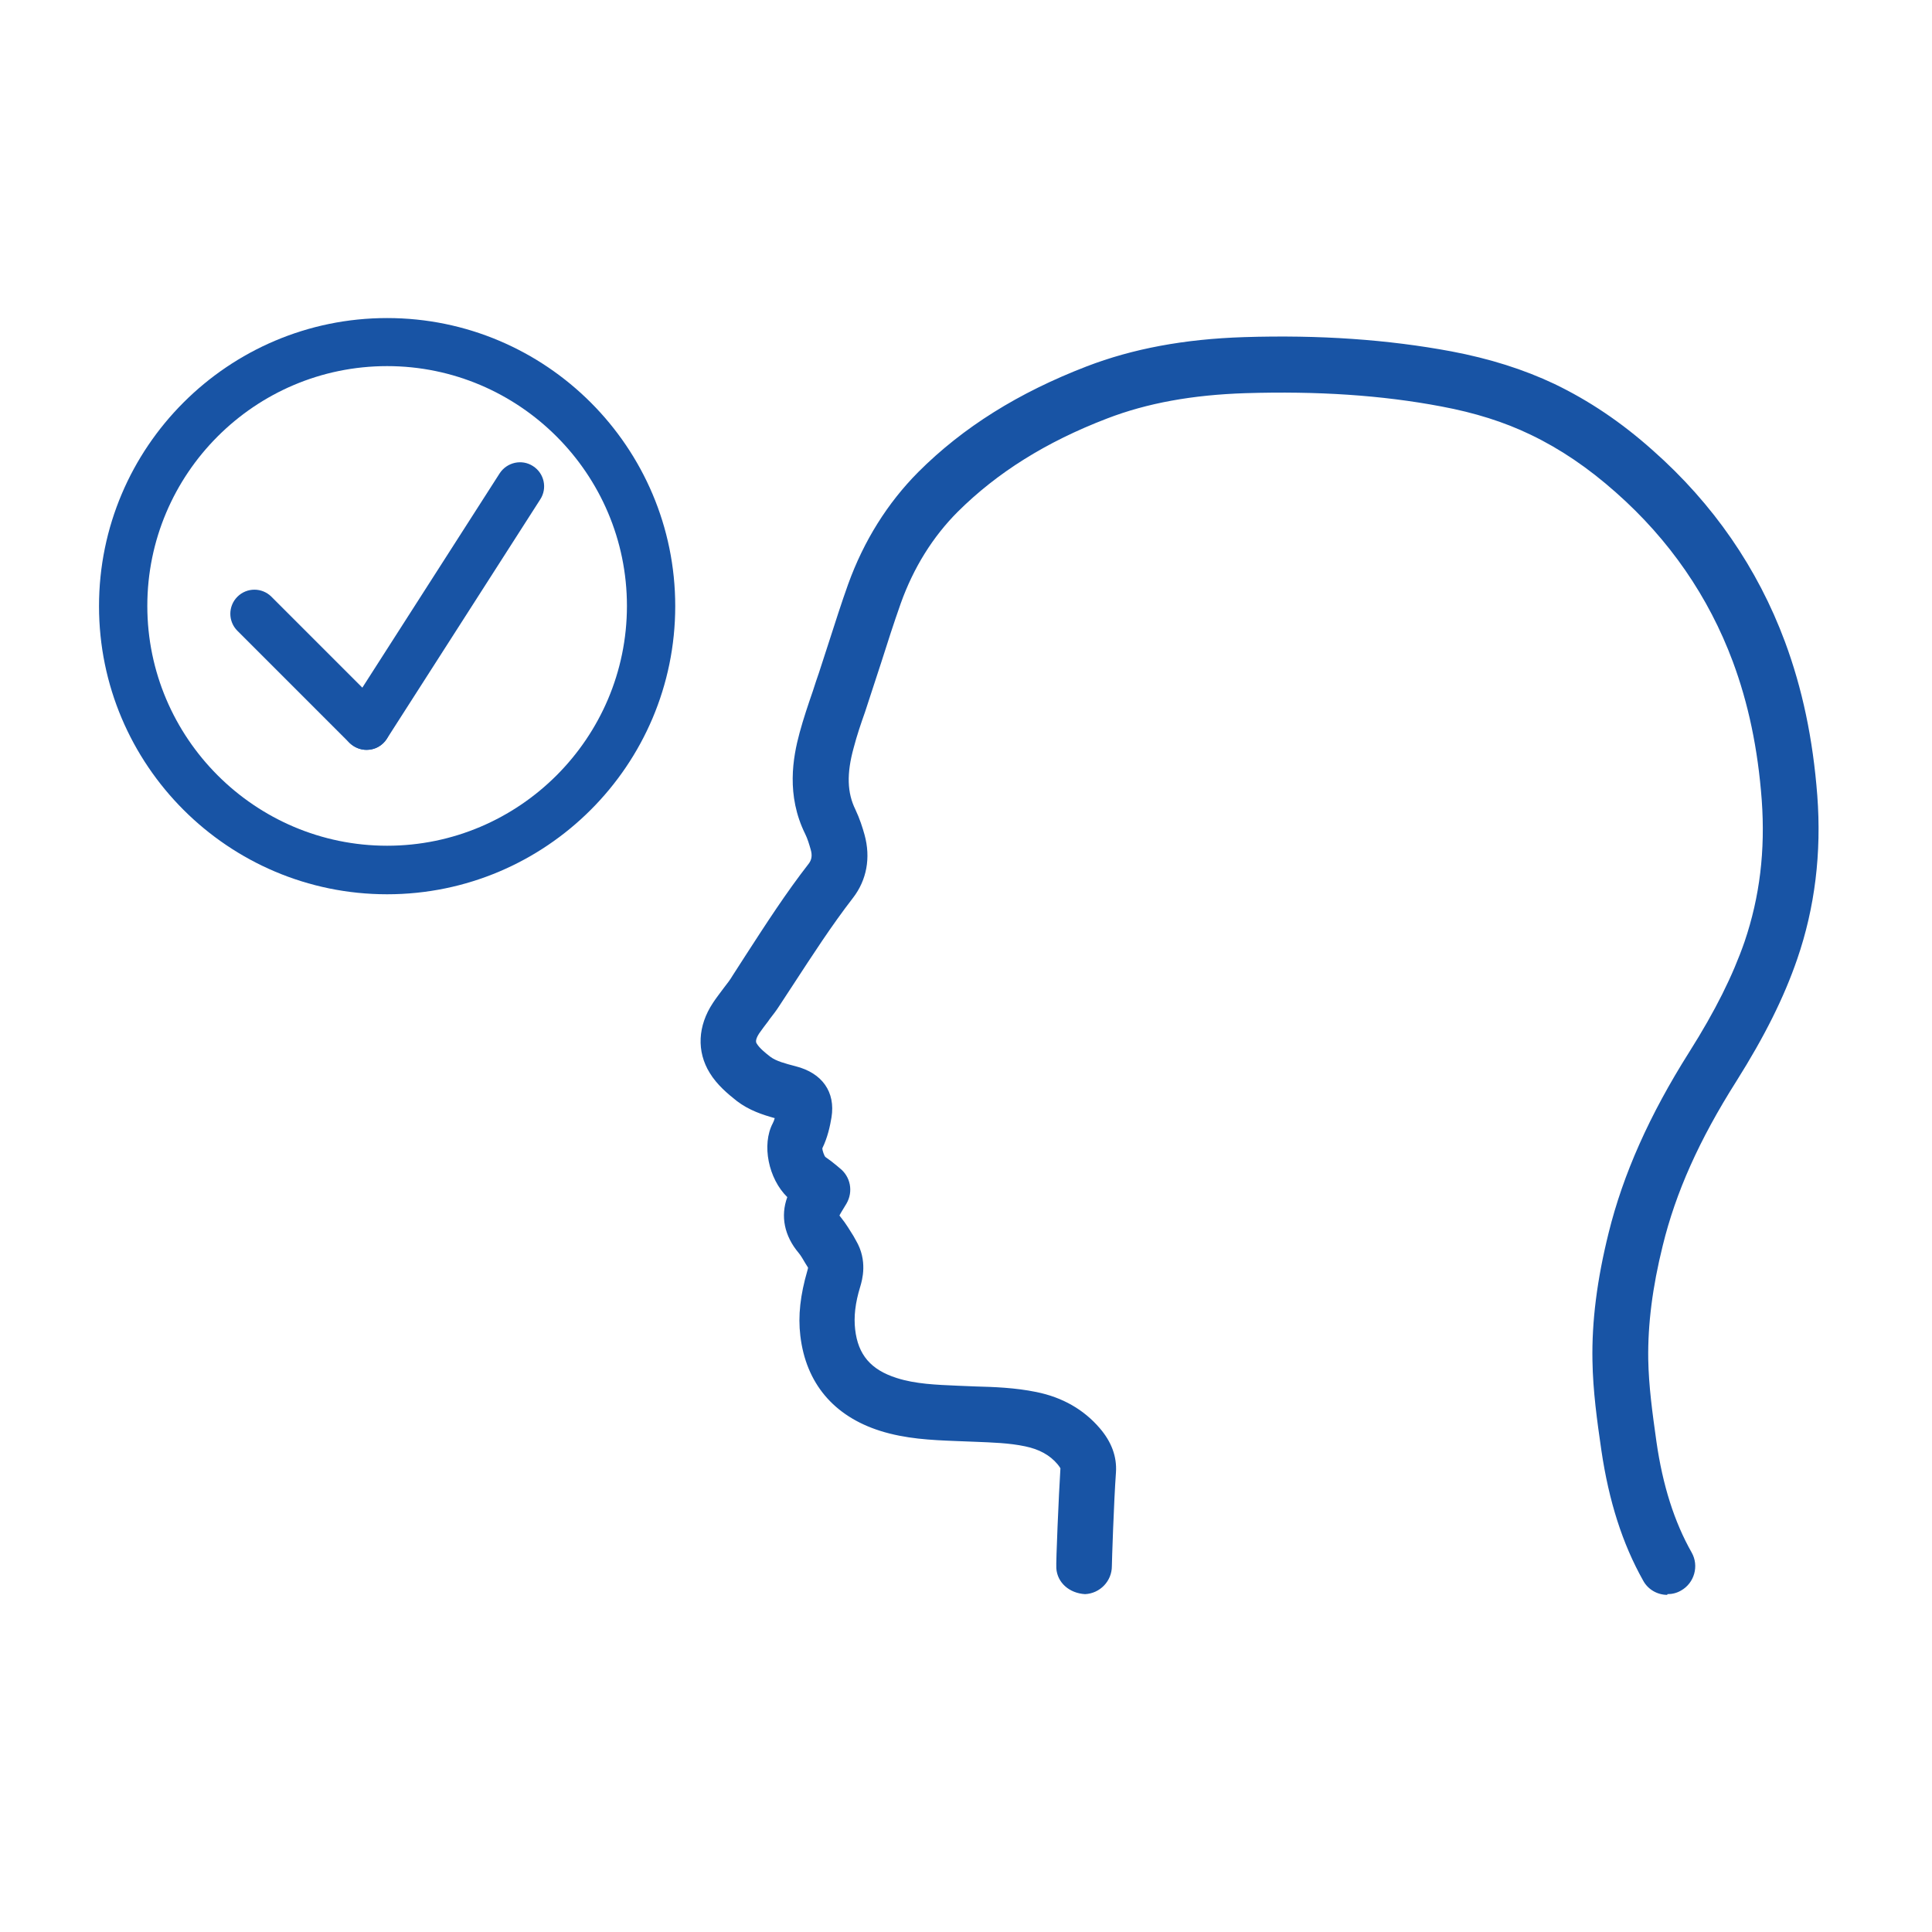 <svg viewBox="0 0 80 80" xmlns="http://www.w3.org/2000/svg"><g fill="#1854a5"><path d="M75.12 32.97c-.18-2.34-.61-4.41-1.33-6.34-1.13-3.02-2.96-5.67-5.44-7.86-1.3-1.15-2.62-2.05-4.04-2.73-1.28-.61-2.67-1.05-4.24-1.34-2.62-.49-5.43-.68-8.57-.59-2.45.08-4.56.47-6.46 1.2-2.82 1.08-5.09 2.51-6.94 4.36-1.26 1.26-2.23 2.81-2.88 4.59-.29.8-.54 1.58-.84 2.52l-.37 1.14c-.06.17-.11.35-.17.52l-.08.23c-.21.61-.39 1.16-.55 1.72-.27 1.01-.55 2.54.22 4.1.1.21.17.45.24.67.08.28.05.5-.1.69-.95 1.22-1.78 2.51-2.58 3.75l-.56.87c-.11.17-.23.32-.38.52-.15.2-.31.41-.45.62-.6.91-.65 1.92-.13 2.77.29.47.71.83 1.09 1.12.52.4 1.11.58 1.65.72-.03.15-.08.27-.12.36-.46.89-.14 2.27.64 2.97-.31.78-.16 1.58.42 2.27.1.12.18.26.3.46l.12.19s0 .05-.04.2c-.29.98-.38 1.82-.29 2.64.22 1.91 1.34 3.24 3.22 3.84 1.04.33 2.08.38 3.1.42l.76.03c.75.03 1.45.05 2.13.19.61.13 1.07.38 1.41.78.15.18.15.26.15.26-.08 1.16-.19 3.93-.17 4.13.04.52.46.91 1.06.95.55-.02.99-.47.99-1.03 0-.15.08-2.65.17-3.9.04-.6-.17-1.19-.64-1.73-.64-.75-1.5-1.24-2.56-1.46-.86-.18-1.69-.21-2.49-.23l-.74-.03c-.91-.03-1.77-.07-2.56-.32-1.12-.36-1.67-1.01-1.8-2.11-.06-.54 0-1.12.22-1.82.08-.25.31-1.03-.17-1.82l-.1-.18c-.13-.22-.29-.5-.5-.75-.11-.13-.1-.16-.08-.21.03-.07.07-.13.11-.2l.18-.3c.25-.44.15-1-.25-1.31l-.13-.11c-.14-.12-.3-.24-.46-.35-.08-.06-.19-.41-.17-.49.23-.44.32-.9.38-1.26.16-.99-.35-1.71-1.39-1.97-.43-.11-.83-.21-1.09-.41-.23-.17-.47-.38-.59-.57-.04-.07-.13-.22.09-.56.11-.17.24-.34.37-.51l.06-.08c.14-.18.28-.37.4-.56l.57-.87c.78-1.21 1.59-2.46 2.48-3.61.55-.7.71-1.59.46-2.5-.09-.31-.2-.67-.37-1.02-.36-.72-.38-1.54-.08-2.65.14-.51.31-1.03.48-1.53l.66-2.01c.28-.87.53-1.66.81-2.45.54-1.5 1.35-2.79 2.39-3.83 1.64-1.64 3.68-2.91 6.23-3.89 1.68-.65 3.57-.99 5.78-1.06 3.01-.1 5.67.09 8.13.55 1.4.26 2.62.65 3.73 1.18 1.24.59 2.4 1.38 3.56 2.41 2.23 1.98 3.87 4.35 4.87 7.05.65 1.74 1.04 3.63 1.21 5.78.16 2.1-.07 4.03-.71 5.91-.49 1.43-1.22 2.89-2.3 4.6-1.64 2.6-2.73 5.03-3.33 7.45-.47 1.92-.69 3.64-.67 5.26.02 1.25.18 2.46.37 3.7.31 2.09.87 3.83 1.71 5.34.18.32.52.52.9.52.18 0 .35-.04.5-.13.49-.28.67-.91.39-1.4-.72-1.29-1.2-2.8-1.47-4.63-.18-1.21-.33-2.31-.35-3.44-.02-1.44.17-2.99.6-4.73.55-2.23 1.53-4.41 3.07-6.85 1.17-1.85 1.97-3.45 2.51-5.03.72-2.11 1-4.37.82-6.72Z"/><path d="M69.04 66.04c-.41 0-.8-.22-1-.59-.86-1.53-1.42-3.29-1.73-5.39-.18-1.24-.35-2.46-.37-3.72-.03-1.63.19-3.36.67-5.29.6-2.43 1.69-4.88 3.34-7.49 1.08-1.71 1.8-3.16 2.29-4.57.63-1.86.86-3.77.71-5.86-.16-2.14-.56-4.02-1.2-5.74-1-2.68-2.62-5.04-4.84-7-1.15-1.02-2.3-1.8-3.53-2.39-1.1-.53-2.31-.91-3.7-1.17-2.48-.47-5.13-.64-8.1-.55-2.2.07-4.08.41-5.74 1.05-2.53.97-4.55 2.24-6.18 3.86-1.03 1.03-1.83 2.31-2.36 3.79-.29.82-.56 1.66-.81 2.45l-.67 2.05c-.17.48-.34.98-.47 1.48-.3 1.08-.27 1.87.07 2.56.18.38.3.76.38 1.05.26.95.09 1.87-.48 2.61-.89 1.15-1.69 2.39-2.48 3.6l-.57.87c-.12.19-.26.37-.4.55l-.07.1c-.12.15-.25.33-.37.5-.18.28-.12.38-.09.42.11.18.34.37.56.54.24.18.62.28 1.04.39 1.11.28 1.66 1.07 1.49 2.12-.06.36-.16.83-.38 1.28 0 .08.08.32.13.36.16.11.33.24.46.35l.13.11c.45.35.57.97.28 1.47l-.2.33c-.03.05-.06.1-.09.16h0s.01.02.06.08c.22.27.38.55.52.77l.1.18c.5.84.26 1.65.18 1.92-.21.68-.27 1.25-.21 1.77.12 1.05.65 1.67 1.72 2.01.78.25 1.63.28 2.53.32l.74.03c.76.02 1.63.05 2.51.23 1.09.22 1.97.73 2.63 1.5.49.57.71 1.18.67 1.82-.09 1.25-.17 3.74-.17 3.89 0 .62-.49 1.13-1.11 1.16-.66-.04-1.15-.48-1.19-1.07-.02-.23.1-3.03.17-4.14h0s-.03-.06-.12-.17c-.32-.38-.76-.62-1.34-.74-.66-.14-1.36-.16-2.1-.19l-.77-.03c-1.03-.04-2.08-.09-3.13-.42-1.93-.61-3.08-1.98-3.31-3.94-.1-.83 0-1.69.29-2.69.02-.07.03-.11.03-.13l-.1-.16c-.12-.2-.19-.33-.29-.45-.59-.7-.76-1.52-.47-2.31-.78-.76-1.07-2.17-.6-3.06.03-.06.06-.13.08-.21-.5-.14-1.06-.32-1.57-.71-.38-.3-.82-.67-1.12-1.16-.55-.89-.5-1.95.13-2.9.13-.2.28-.39.42-.58l.03-.04c.15-.19.27-.35.37-.52l.56-.87c.81-1.25 1.64-2.54 2.59-3.76.12-.16.15-.34.08-.58-.06-.21-.13-.45-.23-.65-.79-1.6-.51-3.16-.23-4.19.16-.59.36-1.18.55-1.73l.13-.4c.04-.12.08-.24.12-.35l.37-1.14c.32-.99.56-1.75.84-2.53.65-1.8 1.63-3.36 2.9-4.64 1.86-1.86 4.15-3.29 6.98-4.38 1.9-.73 4.03-1.13 6.5-1.21 3.15-.1 5.97.1 8.6.59 1.58.3 2.98.74 4.27 1.35 1.43.69 2.76 1.58 4.07 2.75 2.5 2.21 4.34 4.88 5.47 7.92.72 1.94 1.16 4.02 1.34 6.37h0c.18 2.38-.1 4.65-.83 6.77-.55 1.6-1.35 3.2-2.52 5.06-1.54 2.43-2.51 4.6-3.05 6.81-.43 1.73-.62 3.27-.6 4.7.02 1.12.17 2.21.34 3.42.26 1.81.74 3.32 1.46 4.59.31.55.11 1.26-.44 1.57-.17.1-.36.15-.57.15Zm-15.94-50.02c2.38 0 4.56.19 6.62.58 1.41.26 2.64.65 3.76 1.19 1.25.6 2.43 1.4 3.59 2.43 2.25 1.99 3.9 4.38 4.91 7.1.65 1.75 1.05 3.65 1.22 5.81.16 2.12-.08 4.07-.72 5.96-.49 1.43-1.22 2.9-2.31 4.62-1.64 2.58-2.72 5.01-3.31 7.41-.47 1.9-.69 3.61-.66 5.22.02 1.24.18 2.45.37 3.69.3 2.07.86 3.8 1.7 5.3.16.28.46.46.79.46.16 0 .31-.04.44-.12.43-.24.59-.8.34-1.23-.73-1.3-1.22-2.83-1.48-4.68-.18-1.21-.33-2.31-.35-3.45-.02-1.45.18-3.01.61-4.76.55-2.24 1.54-4.43 3.09-6.88 1.16-1.84 1.95-3.43 2.49-5 .71-2.09.99-4.33.81-6.67h0c-.18-2.33-.61-4.39-1.32-6.31-1.12-3-2.94-5.63-5.4-7.82-1.29-1.15-2.6-2.03-4.01-2.71-1.27-.61-2.65-1.04-4.21-1.33-2.62-.49-5.41-.68-8.55-.58-2.44.08-4.54.47-6.42 1.19-2.8 1.08-5.06 2.49-6.9 4.33-1.25 1.25-2.21 2.78-2.85 4.55-.28.77-.51 1.5-.84 2.52l-.37 1.14c-.04.12-.08.24-.12.36l-.14.4c-.19.55-.39 1.13-.55 1.72-.27.99-.54 2.49.21 4.01.11.22.18.47.24.69.09.32.05.58-.12.8-.94 1.21-1.77 2.49-2.57 3.73l-.57.88c-.11.17-.23.33-.38.53l-.03.04c-.14.18-.28.38-.41.57-.57.87-.62 1.83-.13 2.64.28.46.69.81 1.06 1.09.51.39 1.1.57 1.6.7l.12.03-.03.12c-.04.16-.08.29-.13.39-.43.83-.14 2.15.61 2.82l.06.06-.03.08c-.29.73-.14 1.49.4 2.14.11.13.19.27.31.47l.14.25c0 .05-.01.13-.04.24-.28.97-.37 1.79-.28 2.59.22 1.86 1.3 3.15 3.13 3.73 1.02.33 2.05.37 3.05.41l.78.03c.76.03 1.47.05 2.15.19.64.13 1.12.4 1.48.82.16.19.18.29.18.34-.08 1.17-.19 3.92-.17 4.12.03.47.41.8.94.83.47-.02.86-.42.86-.91 0-.15.08-2.66.17-3.91.04-.57-.16-1.13-.61-1.64-.62-.73-1.46-1.21-2.49-1.42-.86-.18-1.71-.2-2.47-.23l-.74-.03c-.91-.04-1.78-.07-2.59-.33-1.17-.37-1.75-1.06-1.89-2.22-.06-.56 0-1.15.22-1.87.07-.24.29-.98-.16-1.72l-.1-.18c-.13-.22-.28-.49-.49-.74-.12-.13-.15-.21-.1-.34.03-.06.06-.13.1-.19l.19-.33c.22-.39.13-.87-.22-1.15l-.13-.11c-.13-.11-.29-.24-.45-.35-.13-.1-.25-.5-.22-.62v-.03c.23-.42.32-.88.38-1.23.15-.92-.32-1.58-1.29-1.83-.45-.12-.86-.22-1.14-.44-.25-.19-.49-.39-.62-.6-.08-.13-.15-.33.1-.69.12-.18.26-.36.38-.52l.06-.08c.14-.19.28-.37.4-.56l.57-.87c.79-1.21 1.6-2.46 2.49-3.62.52-.67.68-1.52.44-2.39-.08-.28-.19-.64-.36-1-.37-.75-.4-1.6-.09-2.74.14-.5.31-1.01.47-1.5v-.04l.67-2.01c.25-.79.52-1.63.81-2.45.55-1.52 1.36-2.82 2.42-3.88 1.66-1.65 3.71-2.94 6.27-3.92 1.69-.65 3.6-1 5.83-1.07.52-.02 1.04-.03 1.54-.03Z"/><path d="M15.18 31.05c-.26 0-.51-.1-.71-.29l-4.64-4.64c-.39-.39-.39-1.02 0-1.41s1.02-.39 1.41 0l4.64 4.64c.39.39.39 1.02 0 1.41-.2.2-.45.29-.71.29Z"/><path d="M15.18 31.05c-.18 0-.37-.05-.54-.16-.47-.3-.6-.92-.3-1.38l6.35-9.91c.3-.46.92-.6 1.38-.3.47.3.6.92.3 1.38l-6.35 9.91c-.19.3-.51.46-.84.46Z"/><path d="M16.03 37.03c-6.58 0-11.93-5.35-11.93-11.93s5.35-11.93 11.93-11.93 11.93 5.35 11.93 11.93-5.35 11.93-11.93 11.93Zm0-21.87c-5.48 0-9.93 4.46-9.93 9.93s4.46 9.93 9.93 9.93 9.93-4.46 9.93-9.93-4.46-9.93-9.93-9.93Z"/></g></svg>